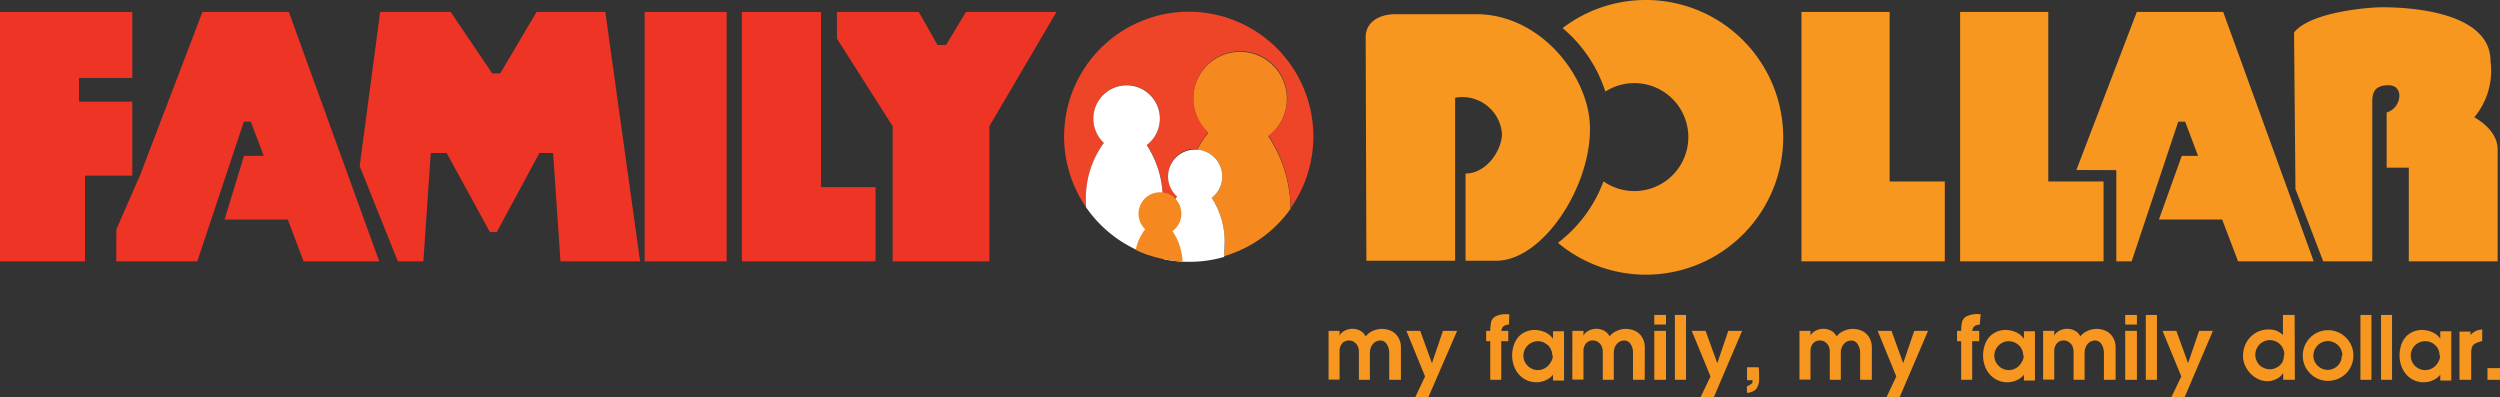<svg xmlns="http://www.w3.org/2000/svg" viewBox="0 0 213.52 33.91"><rect x="0" y="0" width="213.52" height="33.91" fill="#333333" stroke="none"/><defs><style>.cls-1{fill:#f5881f;}.cls-2{fill:#ee4529;}.cls-3{fill:#fff;}.cls-4{fill:#f79720;}.cls-5{fill:#ed3425;}</style></defs><title>Ресурс 1</title><g id="Слой_2" data-name="Слой 2"><g id="Layer_1" data-name="Layer 1"><path class="cls-1" d="M109.91,8.47a4,4,0,1,0-6.72,2.89,7.58,7.58,0,0,0-.93,1.42,2.3,2.3,0,0,1,1.23,4.12,6.78,6.78,0,0,1,1.1,3.94c0,.36,0,.71-.07,1.05a10.64,10.64,0,0,0,5.7-4.05,11.36,11.36,0,0,0-1.89-6.2A4,4,0,0,0,109.91,8.47Z"/><path class="cls-2" d="M101.55,1a10.66,10.66,0,0,0-8.79,16.7c0-.15,0-.3,0-.45a8,8,0,0,1,1.53-5.07,2.84,2.84,0,1,1,3.66.19,8.37,8.37,0,0,1,1.36,4.88,8.79,8.79,0,0,1-1.11,4.51,11.78,11.78,0,0,0,1.2.33,8.87,8.87,0,0,1-.09-1.28,6.47,6.47,0,0,1,1.23-4.09,2.29,2.29,0,0,1,1.58-4h.15a7.58,7.58,0,0,1,.93-1.42,4,4,0,1,1,5.14.28,11.36,11.36,0,0,1,1.89,6.2A10.65,10.65,0,0,0,101.55,1Z"/><path class="cls-3" d="M99.3,17.27a8.37,8.37,0,0,0-1.36-4.88,2.84,2.84,0,1,0-3.66-.19,8,8,0,0,0-1.53,5.07c0,.14,0,.28,0,.42a10.74,10.74,0,0,0,5.43,4.09h0A8.79,8.79,0,0,0,99.3,17.27Z"/><path class="cls-4" d="M119.65,32.44h-1v-2.3a1.36,1.36,0,0,0-.23-.78.64.64,0,0,0-.54-.28.93.93,0,0,0-.46.15,1.06,1.06,0,0,0-.31.38,1.32,1.32,0,0,0-.11.53v2.3h-.94V30a1,1,0,0,0-.08-.39.86.86,0,0,0-.19-.29,1,1,0,0,0-.26-.18.91.91,0,0,0-.32-.06.76.76,0,0,0-.58.25,1,1,0,0,0-.22.67v2.42h-.94V28.26h.94v.41a.83.83,0,0,1,.27-.32,1.36,1.36,0,0,1,.4-.2,1.41,1.41,0,0,1,.45-.07,1.48,1.48,0,0,1,.67.18,1.11,1.11,0,0,1,.44.47,1.51,1.51,0,0,1,.62-.47,1.88,1.88,0,0,1,.77-.17,2,2,0,0,1,.66.12,1.34,1.34,0,0,1,.51.32,1.56,1.56,0,0,1,.33.5,1.66,1.66,0,0,1,.12.64Z"/><path class="cls-4" d="M124.45,28.26,122,33.91h-1.12l.83-1.76-1.59-3.89h1.18l1,2.76.94-2.76Z"/><path class="cls-4" d="M128.87,27.73a.79.79,0,0,0-.46.13.72.72,0,0,0-.19.4h.6v.88h-.6v3.3h-.94v-3.3h-.35v-.88h.35a3.74,3.74,0,0,1,.08-.78.77.77,0,0,1,.39-.47,2.08,2.08,0,0,1,1-.17h.16Z"/><path class="cls-4" d="M133.58,32.5h-.94V32a1.56,1.56,0,0,1-.61.47,2,2,0,0,1-.81.18,2.09,2.09,0,0,1-1.08-.31,2.18,2.18,0,0,1-.73-.83,2.63,2.63,0,0,1-.26-1.16,2.85,2.85,0,0,1,.16-.92,2,2,0,0,1,.4-.68,1.75,1.75,0,0,1,.61-.42,1.92,1.92,0,0,1,.77-.15,2.26,2.26,0,0,1,.64.11,1.66,1.66,0,0,1,.55.27,1.6,1.6,0,0,1,.36.38v-.65h.94Zm-1-2.12a1.13,1.13,0,0,0-.1-.49,1.16,1.16,0,0,0-.26-.39,1.56,1.56,0,0,0-.39-.26,1.29,1.29,0,0,0-.48-.1,1.25,1.25,0,0,0-1.07.62,1.23,1.23,0,0,0-.17.62,1.19,1.19,0,0,0,.17.61,1.25,1.25,0,0,0,1.07.62,1.19,1.19,0,0,0,.61-.17,1.21,1.21,0,0,0,.45-.45A1.1,1.1,0,0,0,132.63,30.38Z"/><path class="cls-4" d="M140.47,32.44h-1v-2.3a1.29,1.29,0,0,0-.22-.78.64.64,0,0,0-.55-.28.93.93,0,0,0-.45.15,1,1,0,0,0-.31.38,1.32,1.32,0,0,0-.11.53v2.3h-.94V30a1.23,1.23,0,0,0-.08-.39.86.86,0,0,0-.19-.29.91.91,0,0,0-.27-.18.81.81,0,0,0-.31-.06.73.73,0,0,0-.58.25,1,1,0,0,0-.22.67v2.42h-.95V28.26h.95v.41a.83.83,0,0,1,.27-.32,1.25,1.25,0,0,1,.4-.2,1.41,1.41,0,0,1,.45-.07,1.48,1.48,0,0,1,.67.18,1.11,1.11,0,0,1,.44.47,1.51,1.51,0,0,1,.62-.47,1.84,1.84,0,0,1,.77-.17,2,2,0,0,1,.66.12,1.34,1.34,0,0,1,.51.32,1.56,1.56,0,0,1,.33.5,1.66,1.66,0,0,1,.12.64Z"/><path class="cls-4" d="M142.29,27.72h-1V26.9h1Zm0,4.72h-1V28.26h1Z"/><path class="cls-4" d="M144,32.44h-.95V26.9H144Z"/><path class="cls-4" d="M148.79,28.26l-2.41,5.65h-1.13l.84-1.76-1.6-3.89h1.18l1,2.76.94-2.76Z"/><path class="cls-4" d="M150.24,32.23a1.48,1.48,0,0,1-.25,1,1.14,1.14,0,0,1-.79.32V33l.22-.12a.83.83,0,0,0,.21-.14.2.2,0,0,0,.05-.15s0-.08,0-.12h-.47V31.37h1A6.4,6.4,0,0,1,150.24,32.23Z"/><path class="cls-4" d="M159.87,32.44h-1v-2.3a1.36,1.36,0,0,0-.23-.78.64.64,0,0,0-.54-.28.93.93,0,0,0-.46.15,1.06,1.06,0,0,0-.31.38,1.32,1.32,0,0,0-.11.53v2.3h-.94V30a1,1,0,0,0-.08-.39.86.86,0,0,0-.19-.29,1,1,0,0,0-.26-.18.91.91,0,0,0-.32-.06.74.74,0,0,0-.58.25,1,1,0,0,0-.22.67v2.42h-.94V28.26h.94v.41a.83.83,0,0,1,.27-.32,1.36,1.36,0,0,1,.4-.2,1.41,1.41,0,0,1,.45-.07,1.48,1.48,0,0,1,.67.18,1.11,1.11,0,0,1,.44.47,1.51,1.51,0,0,1,.62-.47,1.88,1.88,0,0,1,.77-.17,2,2,0,0,1,.66.12,1.34,1.34,0,0,1,.51.32,1.56,1.56,0,0,1,.33.5,1.66,1.66,0,0,1,.12.64Z"/><path class="cls-4" d="M164.67,28.26l-2.42,5.65h-1.12l.83-1.76-1.59-3.89h1.18l1,2.76.94-2.76Z"/><path class="cls-4" d="M169.09,27.73a.79.79,0,0,0-.46.13.72.72,0,0,0-.19.4h.6v.88h-.6v3.3h-.94v-3.3h-.35v-.88h.35a3.74,3.74,0,0,1,.08-.78A.79.79,0,0,1,168,27a2.16,2.16,0,0,1,1-.17h.16Z"/><path class="cls-4" d="M173.8,32.5h-.94V32a1.56,1.56,0,0,1-.61.47,2,2,0,0,1-.81.18,2,2,0,0,1-1.07-.31,2.12,2.12,0,0,1-.74-.83,2.63,2.63,0,0,1-.26-1.16,2.85,2.85,0,0,1,.16-.92,2,2,0,0,1,.4-.68,1.75,1.75,0,0,1,.61-.42,1.92,1.92,0,0,1,.77-.15,2.26,2.26,0,0,1,.64.11,1.66,1.66,0,0,1,.55.27,1.6,1.6,0,0,1,.36.38v-.65h.94Zm-1-2.12a1.13,1.13,0,0,0-.1-.49,1.16,1.16,0,0,0-.26-.39,1.56,1.56,0,0,0-.39-.26,1.29,1.29,0,0,0-.48-.1,1.25,1.25,0,0,0-1.07.62,1.23,1.23,0,0,0-.17.62,1.19,1.19,0,0,0,.17.61,1.25,1.25,0,0,0,1.07.62,1.19,1.19,0,0,0,.61-.17,1.21,1.21,0,0,0,.45-.45A1.19,1.19,0,0,0,172.85,30.38Z"/><path class="cls-4" d="M180.69,32.44h-1v-2.3a1.36,1.36,0,0,0-.23-.78.64.64,0,0,0-.55-.28.93.93,0,0,0-.45.15,1,1,0,0,0-.31.38,1.32,1.32,0,0,0-.11.53v2.3h-.94V30a1.23,1.23,0,0,0-.08-.39.86.86,0,0,0-.19-.29,1.27,1.27,0,0,0-.27-.18.81.81,0,0,0-.31-.06.73.73,0,0,0-.58.25,1,1,0,0,0-.22.67v2.42h-.95V28.26h.95v.41a.83.83,0,0,1,.27-.32,1.25,1.25,0,0,1,.4-.2,1.41,1.41,0,0,1,.45-.07,1.48,1.48,0,0,1,.67.18,1.11,1.11,0,0,1,.44.47,1.51,1.51,0,0,1,.62-.47,1.84,1.84,0,0,1,.77-.17,2,2,0,0,1,.66.12,1.34,1.34,0,0,1,.51.32,1.56,1.56,0,0,1,.33.5,1.66,1.66,0,0,1,.12.64Z"/><path class="cls-4" d="M182.51,27.72h-1V26.9h1Zm0,4.72h-1V28.26h1Z"/><path class="cls-4" d="M184.22,32.44h-.95V26.9h.95Z"/><path class="cls-4" d="M189,28.26l-2.41,5.65h-1.13l.84-1.76-1.6-3.89h1.18l1,2.76.94-2.76Z"/><path class="cls-4" d="M196,32.44H195v-.59a1.21,1.21,0,0,1-.34.38,1.72,1.72,0,0,1-.49.24,1.63,1.63,0,0,1-.52.09,1.93,1.93,0,0,1-1-.3,2.39,2.39,0,0,1-.79-.82,2.12,2.12,0,0,1-.29-1.07,2.66,2.66,0,0,1,.18-.89,2.16,2.16,0,0,1,1.17-1.18,2.12,2.12,0,0,1,.83-.16,2.08,2.08,0,0,1,.64.09,2,2,0,0,1,.59.38V26.9h1Zm-.9-2.14a1.22,1.22,0,0,0-.16-.62,1.17,1.17,0,0,0-.45-.46,1.23,1.23,0,0,0-1.25,0,1.17,1.17,0,0,0-.45.46,1.23,1.23,0,0,0-.17.62,1.1,1.1,0,0,0,.1.47,1.11,1.11,0,0,0,.67.67,1.1,1.1,0,0,0,.47.1,1.2,1.2,0,0,0,.62-.17,1.17,1.17,0,0,0,.46-.45A1.22,1.22,0,0,0,195.06,30.3Z"/><path class="cls-4" d="M201,30.37a2.12,2.12,0,0,1-.17.83,2.08,2.08,0,0,1-.46.7,2.23,2.23,0,0,1-1.53.63,2.14,2.14,0,0,1-1.09-.29,2.3,2.3,0,0,1-.79-.79,2.12,2.12,0,0,1-.28-1.08,2.07,2.07,0,0,1,.29-1.09,2.19,2.19,0,0,1,.78-.79,2.17,2.17,0,0,1,2.17,0,2.3,2.3,0,0,1,.79.79A2.17,2.17,0,0,1,201,30.37Zm-.94,0a1.29,1.29,0,0,0-.1-.48,1.16,1.16,0,0,0-.26-.39,1.22,1.22,0,0,0-.38-.26,1.2,1.2,0,0,0-1,0,1.22,1.22,0,0,0-.38.26,1.31,1.31,0,0,0-.36.87,1.18,1.18,0,0,0,.09.46,1.28,1.28,0,0,0,.27.4,1.16,1.16,0,0,0,.39.26,1.1,1.1,0,0,0,.47.1,1.14,1.14,0,0,0,.47-.1,1.2,1.2,0,0,0,.65-.65A1.2,1.2,0,0,0,200,30.39Z"/><path class="cls-4" d="M202.54,32.44h-.94V26.9h.94Z"/><path class="cls-4" d="M204.3,32.44h-.94V26.9h.94Z"/><path class="cls-4" d="M209.36,32.5h-.94V32a1.49,1.49,0,0,1-.61.47,1.9,1.9,0,0,1-.8.18,2,2,0,0,1-1.08-.31,2.1,2.1,0,0,1-.73-.83,2.63,2.63,0,0,1-.26-1.16,3.16,3.16,0,0,1,.15-.92,2.18,2.18,0,0,1,.4-.68,1.85,1.85,0,0,1,.61-.42,2,2,0,0,1,.77-.15,2.33,2.33,0,0,1,.65.11,1.71,1.71,0,0,1,.54.27,1.28,1.28,0,0,1,.36.38v-.65h.94Zm-1-2.12a1.3,1.3,0,0,0-.09-.49,1.2,1.2,0,0,0-.65-.65,1.34,1.34,0,0,0-.49-.1,1.23,1.23,0,0,0-.62.17,1.21,1.21,0,0,0-.61,1.07,1.18,1.18,0,0,0,.16.61,1.21,1.21,0,0,0,.45.45,1.22,1.22,0,0,0,1.24,0,1.21,1.21,0,0,0,.45-.45A1.18,1.18,0,0,0,208.41,30.38Z"/><path class="cls-4" d="M212,29.14a1.84,1.84,0,0,0-.64.23.59.59,0,0,0-.25.33,2.14,2.14,0,0,0-.05.5v2.24h-1V28.32H211v.29a1.62,1.62,0,0,1,.47-.35,2,2,0,0,1,.53-.12Z"/><path class="cls-4" d="M213.52,32.44h-1.07v-1h1.07Z"/><polygon class="cls-5" points="7.26 22.32 0 22.32 0 1.02 11.3 1.02 11.3 6.66 6.75 6.66 6.75 8.68 11.3 8.68 11.3 15 7.26 15 7.26 22.32"/><polygon class="cls-5" points="33.98 22.32 30.72 14.19 32.47 1.02 38.49 1.02 42.04 6.27 42.72 6.27 45.83 1.02 51.7 1.02 54.67 22.32 47.87 22.32 47.24 13.07 46.07 13.07 42.43 19.82 41.84 19.82 38.15 13.07 36.79 13.07 36.16 22.32 33.98 22.32"/><rect class="cls-5" x="55.06" y="1.02" width="7" height="21.3"/><polygon class="cls-5" points="63.36 1.02 70.12 1.02 70.12 15.98 74.78 15.98 74.78 22.32 63.36 22.32 63.36 1.02"/><polygon class="cls-5" points="71.48 1.02 78.47 1.02 80.07 3.84 80.8 3.84 82.5 1.02 90.23 1.02 84.5 10.78 84.5 22.32 76.24 22.32 76.24 10.78 71.48 3.3 71.48 1.02"/><path class="cls-3" d="M104.59,20.84a6.78,6.78,0,0,0-1.1-3.94,2.3,2.3,0,0,0-1.23-4.12h-.15a2.29,2.29,0,0,0-1.58,4,6.47,6.47,0,0,0-1.23,4.09,8.63,8.63,0,0,0,.09,1.27,10.28,10.28,0,0,0,2.16.22,10.4,10.4,0,0,0,3-.42h0C104.56,21.55,104.58,21.2,104.59,20.84Z"/><path class="cls-1" d="M100.9,18.25a1.83,1.83,0,1,0-3.09,1.33A4.3,4.3,0,0,0,97,21.34a10.7,10.7,0,0,0,4,1,5,5,0,0,0-.86-2.6A1.84,1.84,0,0,0,100.9,18.25Z"/><path class="cls-4" d="M116.64,3.16c0-1.22,1.07-1.95,2.58-1.95h6.84c5.54,0,9.58,5.3,9.73,9.48.19,5.15-4,11.58-8,11.58h-2.62V14.82c1.8,0,3.11-2,3.11-3.4a3.39,3.39,0,0,0-4-3.07V22.27h-7.58Z"/><path class="cls-4" d="M140.57,0a11.69,11.69,0,0,0-7.11,2.4,11.81,11.81,0,0,1,3.65,5.42,4.61,4.61,0,1,1-.16,7.67,11.73,11.73,0,0,1-3.89,5.25A11.73,11.73,0,1,0,140.57,0Z"/><polygon class="cls-4" points="153.86 22.32 153.86 1.02 161.39 1.02 161.39 15.5 166.1 15.5 166.1 22.32 153.86 22.32"/><polygon class="cls-4" points="189.88 1.02 182.5 1.02 177.34 14.52 180.75 14.53 180.75 22.32 182.06 22.32 186.04 10.39 186.63 10.39 187.73 13.31 186.34 13.31 184.39 18.75 189.79 18.75 191.15 22.32 197.61 22.32 189.88 1.02"/><polygon class="cls-5" points="24.67 1.02 17.29 1.02 11.98 14.92 9.94 19.59 9.93 22.32 16.85 22.32 20.83 10.39 21.42 10.39 22.52 13.31 20.84 13.31 19.18 18.75 24.58 18.75 25.93 22.32 32.39 22.32 24.67 1.02"/><polygon class="cls-4" points="167.41 22.32 167.41 1.02 174.94 1.02 174.94 15.5 179.66 15.5 179.66 22.32 167.41 22.32"/><path class="cls-4" d="M198.42,22.32l-2.37-6.18-.12-13.37C197.35,1,202.38.62,203.43.62s9.28,0,9.28,4.6a6.2,6.2,0,0,1-1.39,4.8s2,1,2,2.75v9.55h-7.59v-8h-1.89V9.6c1.26-.33,1.56-2.32.16-2.32s-1.39.89-1.39,1.56V22.32Z"/></g></g></svg>